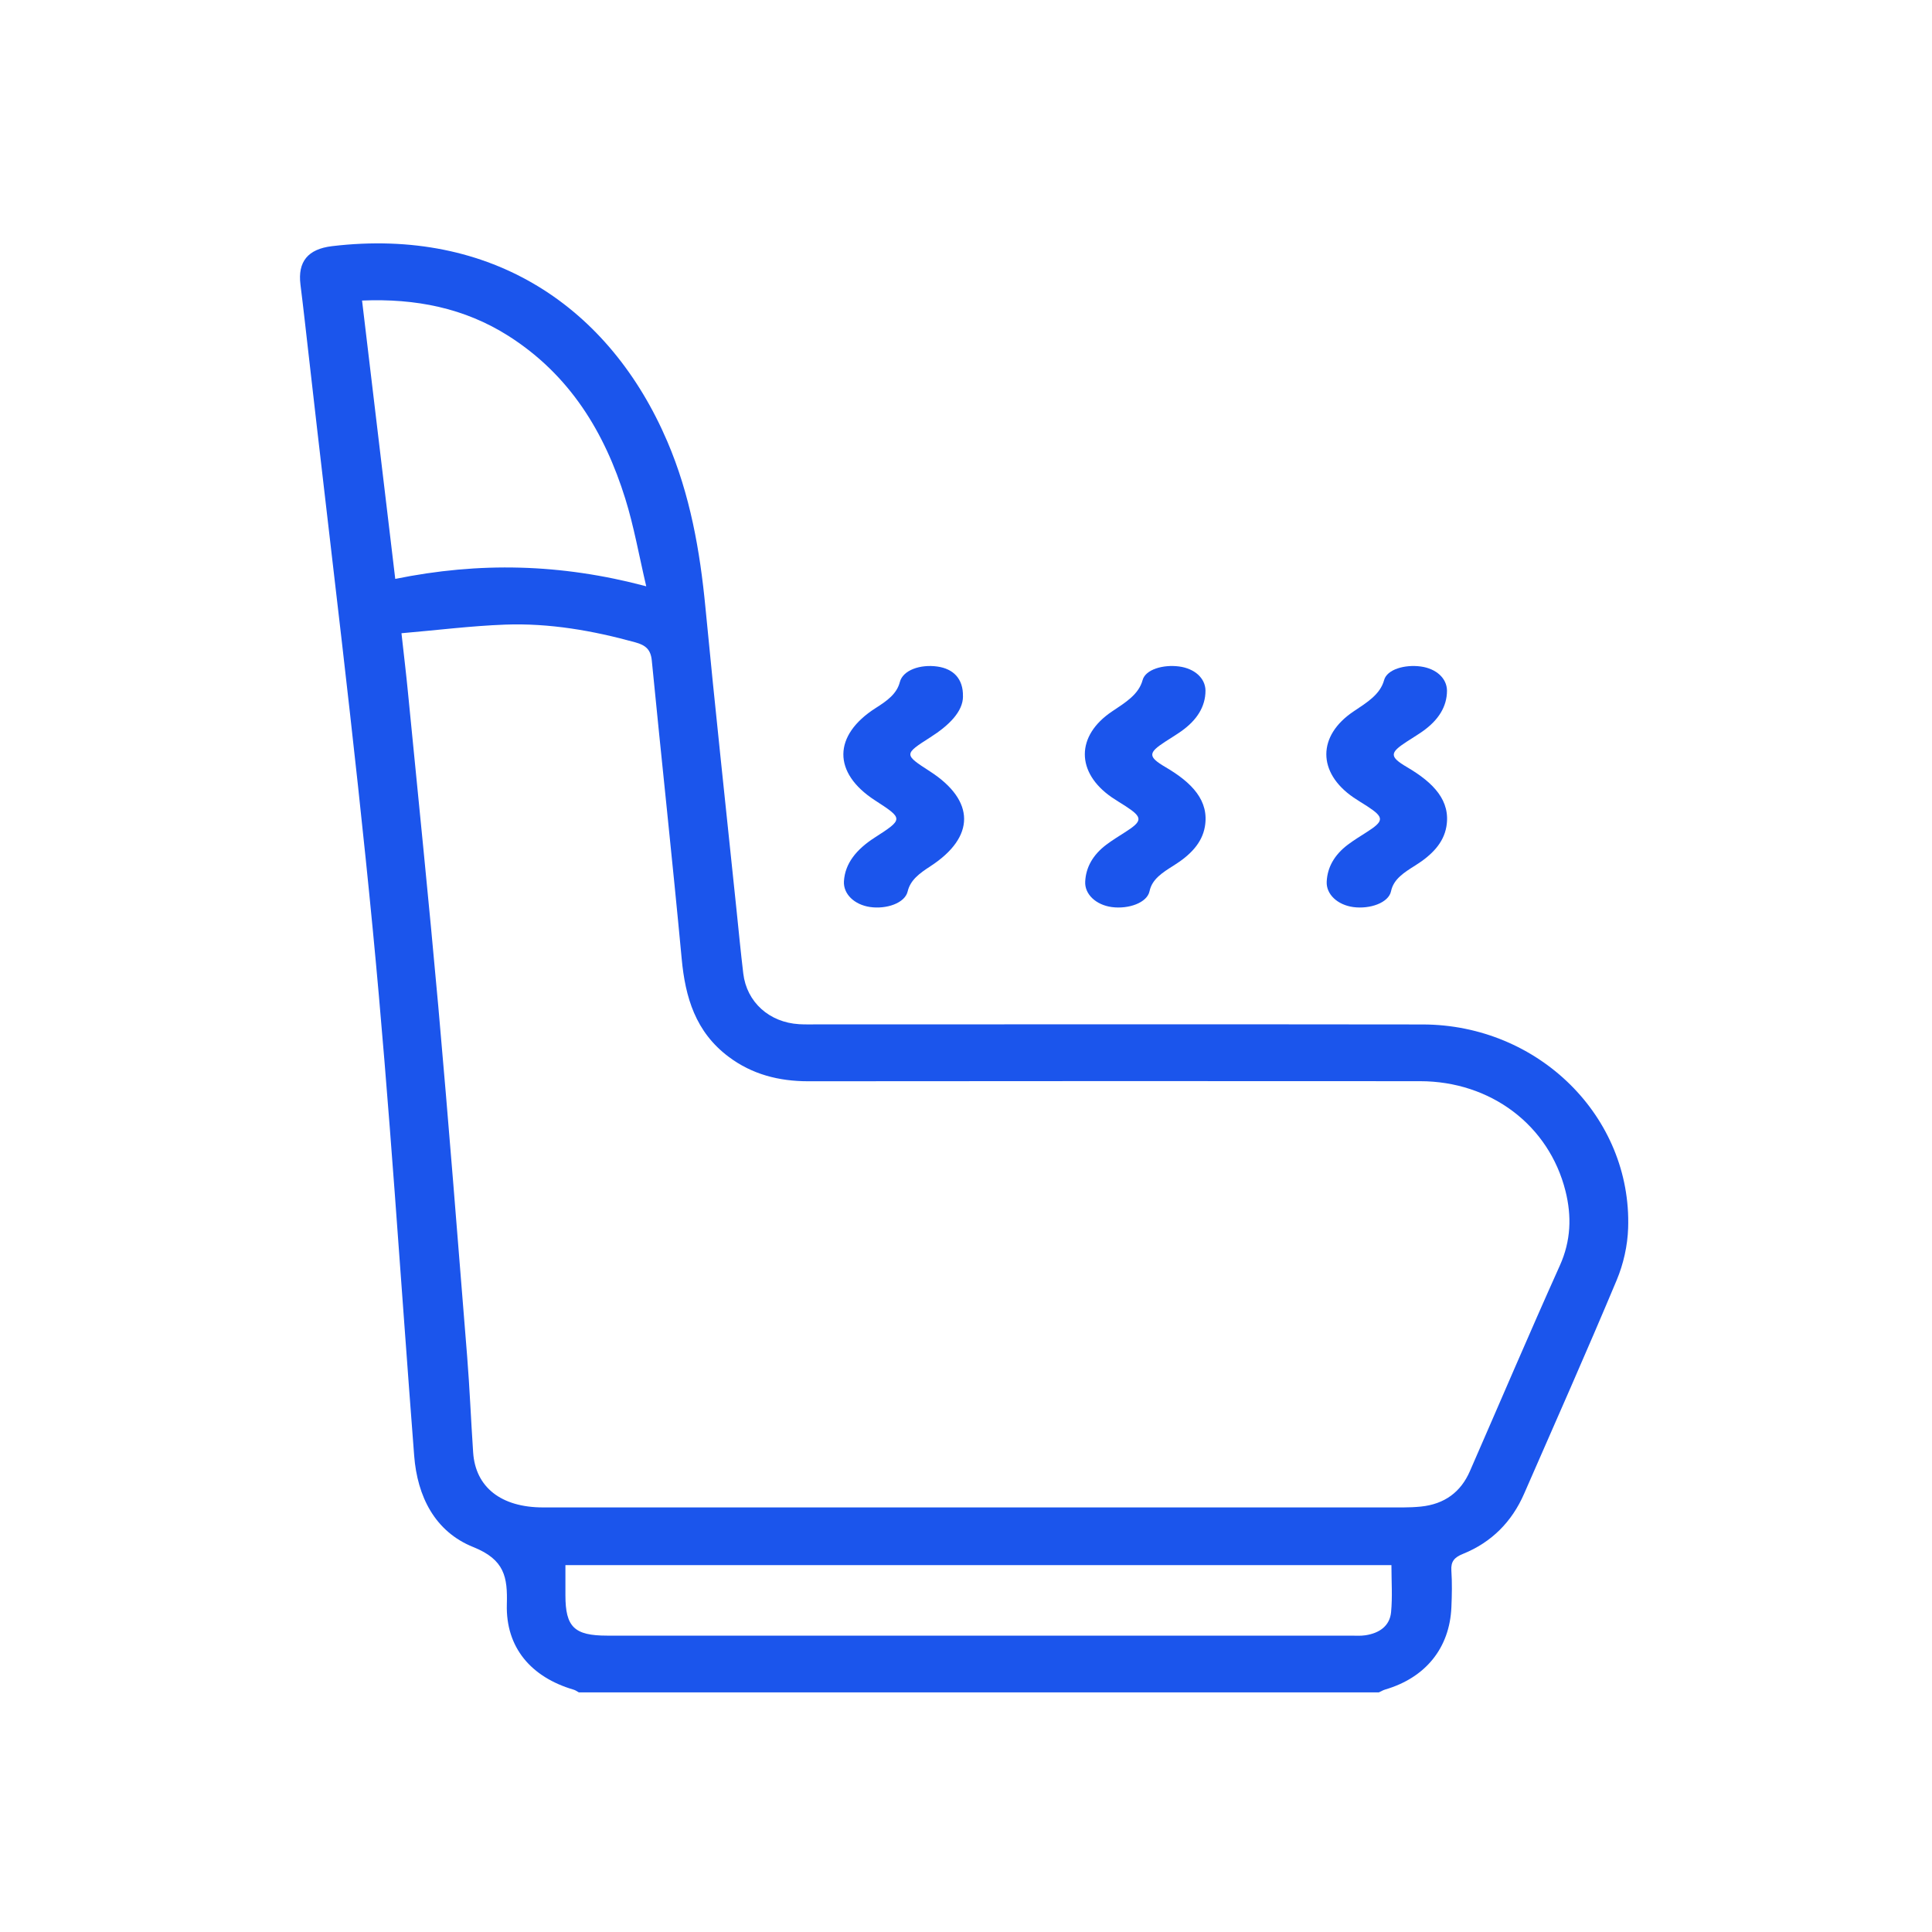 <svg width="50" height="50" viewBox="0 0 50 50" fill="none" xmlns="http://www.w3.org/2000/svg">
<path d="M14.979 43.798C14.937 43.775 14.896 43.744 14.85 43.73C13.74 43.406 13.086 42.633 13.117 41.52C13.137 40.818 13.061 40.364 12.251 40.039C11.251 39.639 10.8 38.723 10.719 37.676C10.367 33.138 10.085 28.594 9.648 24.064C9.17 19.109 8.551 14.168 7.992 9.221C7.921 8.603 7.854 7.985 7.776 7.367C7.701 6.77 7.97 6.446 8.59 6.371C12.732 5.876 15.785 7.956 17.27 11.425C17.86 12.804 18.116 14.251 18.257 15.727C18.506 18.326 18.789 20.922 19.058 23.52C19.116 24.079 19.169 24.637 19.236 25.195C19.325 25.935 19.908 26.46 20.681 26.506C20.833 26.515 20.986 26.511 21.138 26.511C26.364 26.511 31.592 26.506 36.818 26.513C39.819 26.517 42.233 28.905 42.136 31.784C42.121 32.236 42.016 32.709 41.84 33.129C41.064 34.982 40.247 36.82 39.442 38.662C39.129 39.378 38.608 39.913 37.86 40.215C37.64 40.304 37.546 40.41 37.561 40.643C37.582 40.959 37.576 41.278 37.562 41.595C37.517 42.65 36.894 43.418 35.851 43.724C35.793 43.741 35.74 43.773 35.684 43.799H14.979V43.798ZM10.39 16.387C10.456 16.988 10.514 17.459 10.559 17.931C10.824 20.64 11.102 23.347 11.344 26.057C11.612 29.072 11.848 32.088 12.09 35.105C12.156 35.931 12.189 36.761 12.245 37.589C12.305 38.49 12.97 39.012 14.054 39.012C21.475 39.012 28.897 39.012 36.318 39.012C36.469 39.012 36.622 39.005 36.773 38.99C37.385 38.927 37.806 38.614 38.041 38.073C38.817 36.298 39.575 34.517 40.369 32.751C40.657 32.111 40.678 31.474 40.514 30.821C40.086 29.118 38.579 27.982 36.75 27.981C31.473 27.978 26.196 27.977 20.918 27.983C20.155 27.983 19.463 27.804 18.859 27.351C17.999 26.707 17.735 25.811 17.642 24.812C17.401 22.236 17.12 19.664 16.868 17.09C16.84 16.811 16.71 16.698 16.446 16.625C15.342 16.32 14.22 16.123 13.071 16.165C12.191 16.198 11.313 16.309 10.39 16.388V16.387ZM14.633 40.505C14.633 40.778 14.633 41.031 14.633 41.285C14.633 42.107 14.863 42.33 15.711 42.33C22.127 42.33 28.541 42.33 34.956 42.33C35.083 42.33 35.211 42.34 35.335 42.321C35.695 42.268 35.967 42.082 36.001 41.722C36.039 41.326 36.01 40.924 36.01 40.505H14.633V40.505ZM16.725 15.175C16.535 14.366 16.406 13.622 16.182 12.905C15.649 11.195 14.752 9.707 13.161 8.695C12.023 7.972 10.76 7.72 9.37 7.778C9.657 10.195 9.941 12.571 10.229 14.982C12.4 14.541 14.506 14.583 16.727 15.174L16.725 15.175Z" fill="#1B55EC"/>
<path d="M24.922 18.024C24.921 18.411 24.568 18.769 24.077 19.081C23.386 19.522 23.391 19.526 24.07 19.965C25.241 20.722 25.246 21.66 24.078 22.419C23.799 22.601 23.56 22.773 23.49 23.071C23.419 23.372 22.942 23.536 22.514 23.473C22.109 23.413 21.822 23.136 21.841 22.807C21.869 22.345 22.163 21.983 22.632 21.68C23.386 21.195 23.381 21.191 22.643 20.712C21.548 20.003 21.553 19.031 22.664 18.323C22.957 18.137 23.209 17.958 23.288 17.651C23.367 17.342 23.818 17.187 24.26 17.25C24.674 17.309 24.931 17.567 24.921 18.023L24.922 18.024Z" fill="#1B55EC"/>
<path d="M37.448 17.874C37.447 18.29 37.225 18.639 36.817 18.927C36.683 19.021 36.54 19.107 36.402 19.197C35.964 19.482 35.952 19.583 36.416 19.855C37.101 20.257 37.551 20.724 37.431 21.4C37.357 21.817 37.056 22.129 36.632 22.395C36.341 22.578 36.066 22.748 36 23.064C35.938 23.364 35.456 23.533 35.023 23.475C34.613 23.419 34.318 23.143 34.335 22.815C34.353 22.45 34.529 22.127 34.881 21.861C35.03 21.749 35.193 21.648 35.355 21.545C35.827 21.246 35.831 21.157 35.377 20.861C35.259 20.785 35.137 20.714 35.023 20.635C34.093 19.994 34.09 19.041 35.031 18.411C35.378 18.179 35.72 17.973 35.821 17.599C35.896 17.324 36.354 17.194 36.764 17.248C37.169 17.302 37.444 17.552 37.448 17.873V17.874Z" fill="#1B55EC"/>
<path d="M31.198 17.874C31.197 18.29 30.975 18.639 30.567 18.927C30.433 19.021 30.29 19.107 30.152 19.197C29.714 19.482 29.701 19.583 30.166 19.855C30.851 20.257 31.301 20.724 31.181 21.4C31.107 21.817 30.806 22.129 30.382 22.395C30.091 22.578 29.816 22.748 29.75 23.064C29.688 23.364 29.206 23.533 28.773 23.475C28.363 23.419 28.068 23.143 28.085 22.815C28.103 22.45 28.279 22.127 28.631 21.861C28.78 21.749 28.943 21.648 29.105 21.545C29.577 21.246 29.581 21.157 29.127 20.861C29.009 20.785 28.887 20.714 28.773 20.635C27.843 19.994 27.84 19.041 28.781 18.411C29.128 18.179 29.47 17.973 29.571 17.599C29.646 17.324 30.104 17.194 30.514 17.248C30.919 17.302 31.194 17.552 31.198 17.873V17.874Z" fill="#1B55EC"/>
</svg>
